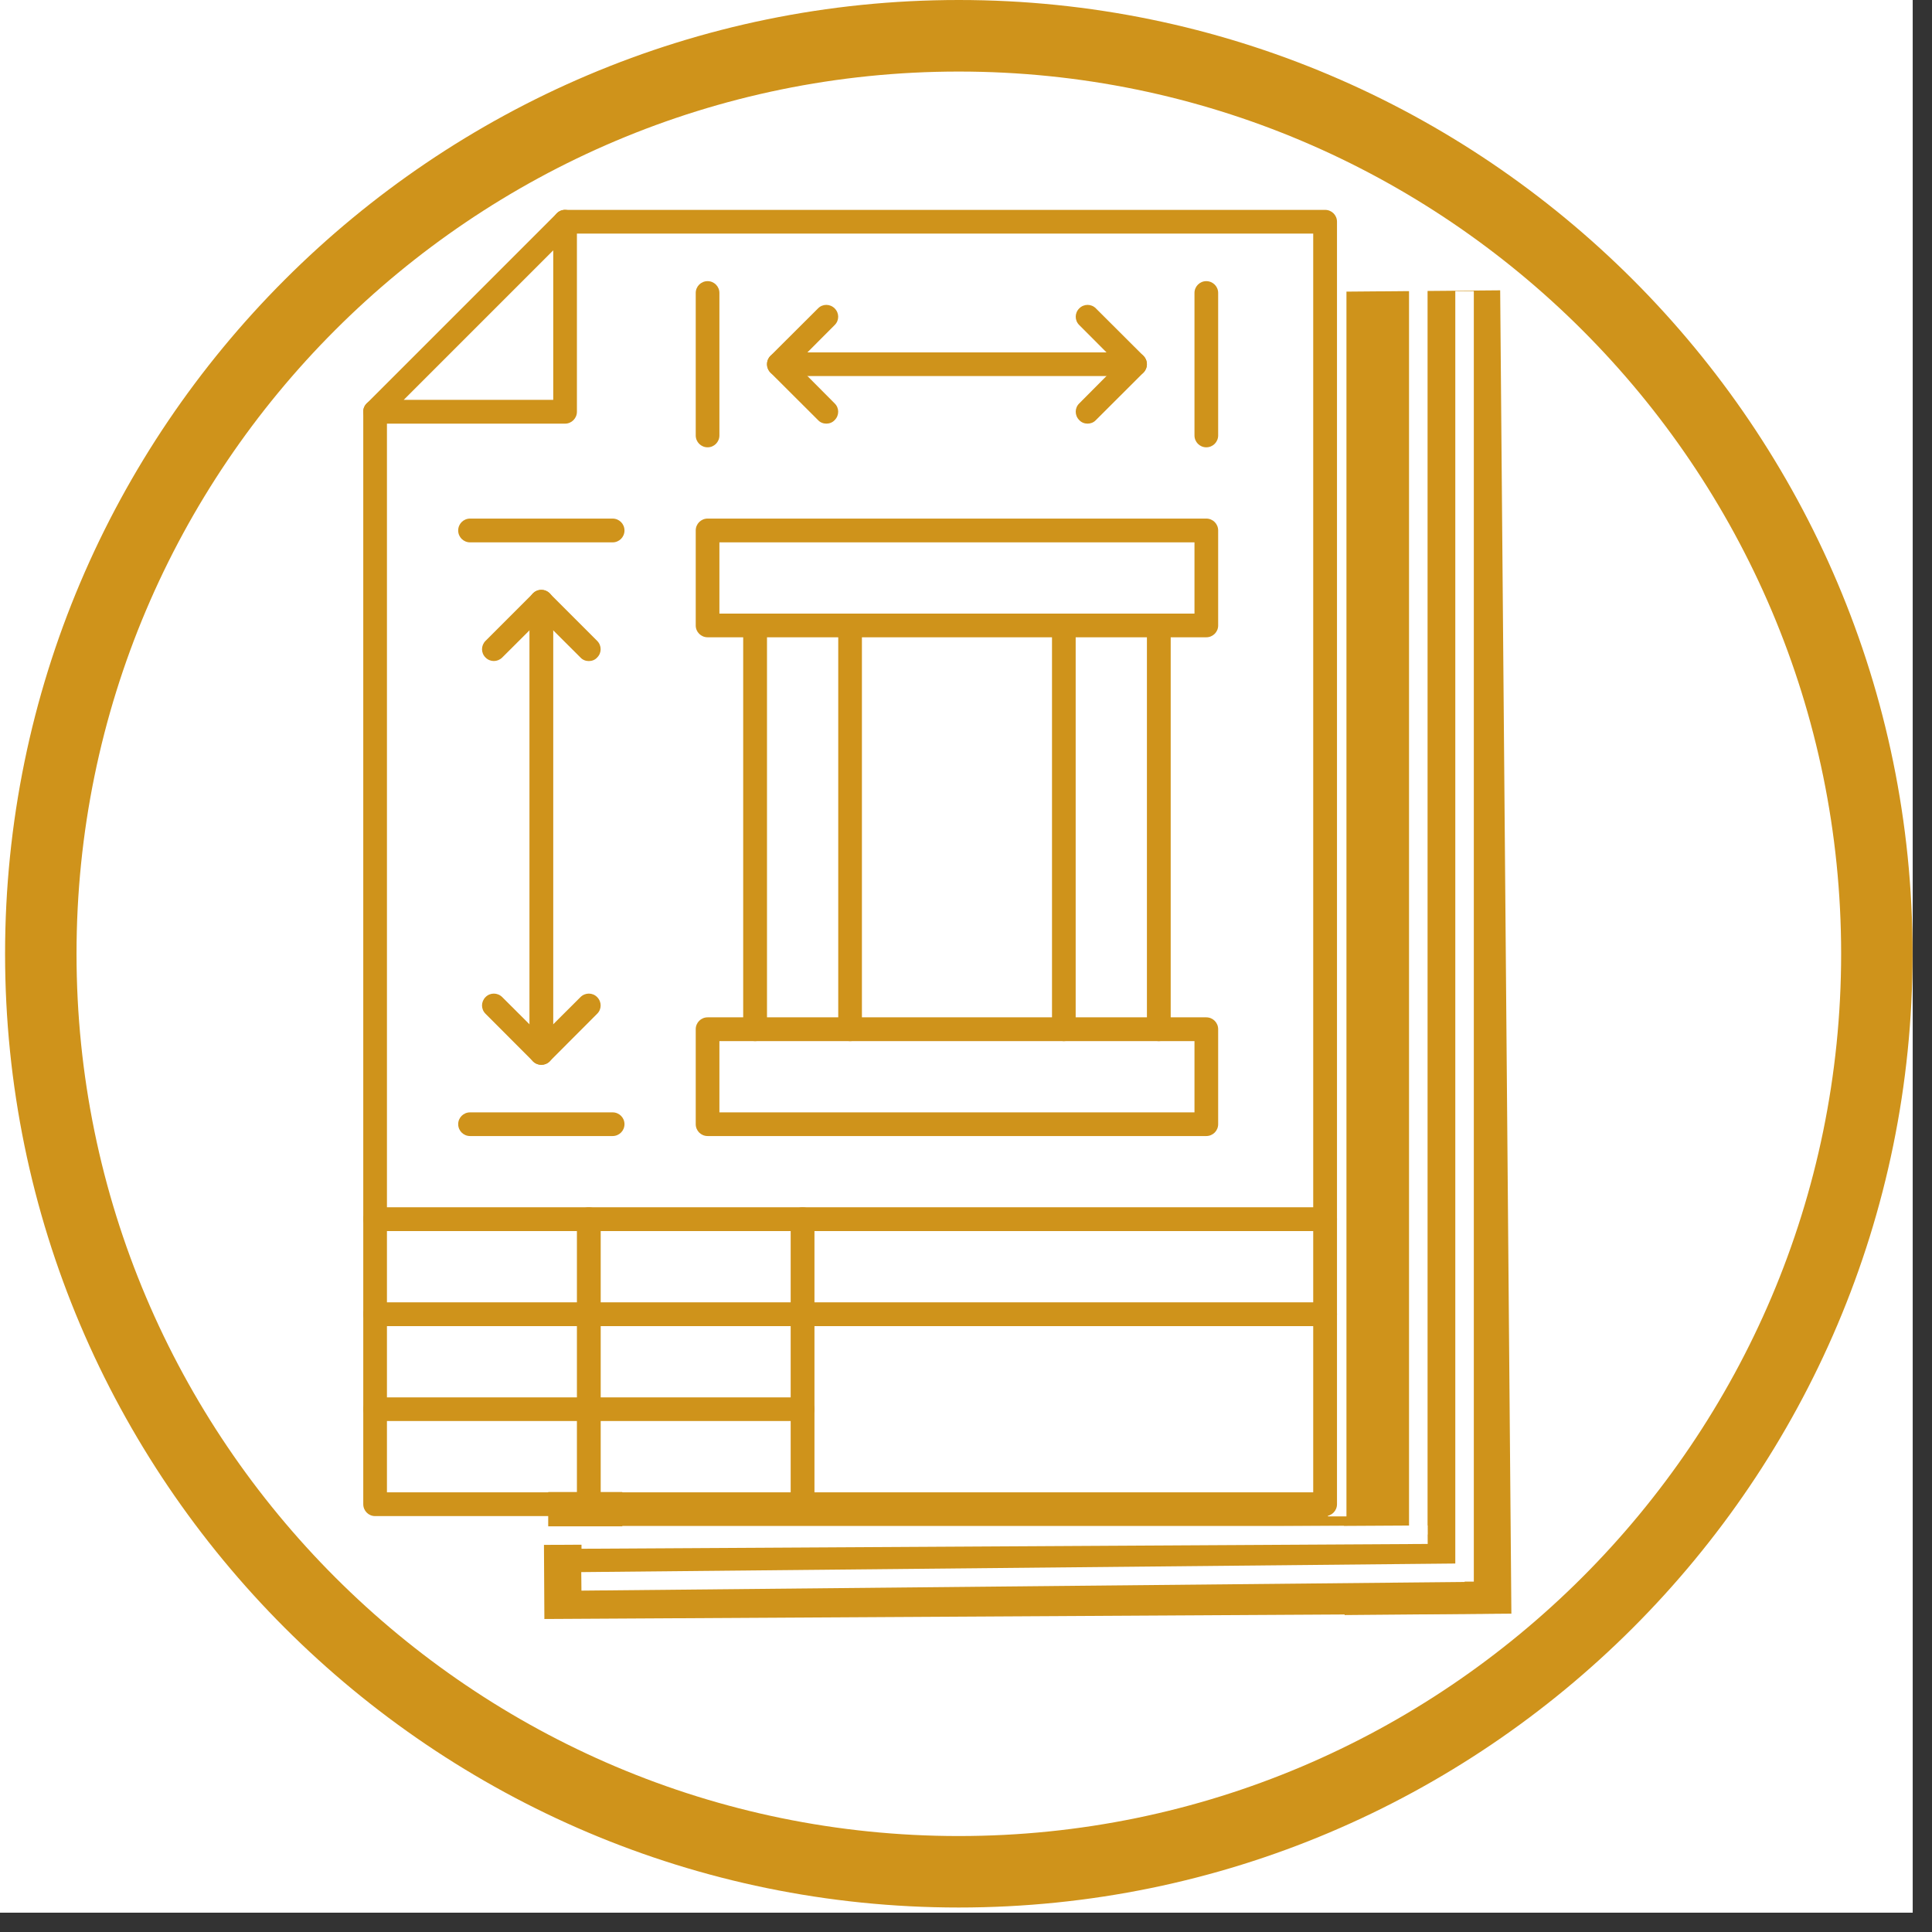 <?xml version="1.0" encoding="UTF-8"?>
<svg xmlns="http://www.w3.org/2000/svg" xmlns:xlink="http://www.w3.org/1999/xlink" width="99" zoomAndPan="magnify" viewBox="0 0 74.25 74.25" height="99" preserveAspectRatio="xMidYMid meet" version="1.0">
  <rect x="0" y="0" width="74.25" height="74.25" fill="#333333" stroke="none"/>
  <defs>
    <clipPath id="e232f231aa">
      <path d="M 0 0 L 73.508 0 L 73.508 73.508 L 0 73.508 Z M 0 0 " clip-rule="nonzero"></path>
    </clipPath>
    <clipPath id="87ff2ae82f">
      <path d="M 0.195 0 L 73.508 0 L 73.508 73.508 L 0.195 73.508 Z M 0.195 0 " clip-rule="nonzero"></path>
    </clipPath>
    <clipPath id="057fbbd1e2">
      <path d="M 4 44 L 73.508 44 L 73.508 73.508 L 4 73.508 Z M 4 44 " clip-rule="nonzero"></path>
    </clipPath>
    <clipPath id="3383091fe0">
      <path d="M 18 0 L 73.508 0 L 73.508 73.508 L 18 73.508 Z M 18 0 " clip-rule="nonzero"></path>
    </clipPath>
    <clipPath id="b21f0e8fc5">
      <path d="M 13.961 8.043 L 23 8.043 L 23 17 L 13.961 17 Z M 13.961 8.043 " clip-rule="nonzero"></path>
    </clipPath>
    <clipPath id="014e677173">
      <path d="M 13.961 8.043 L 51.703 8.043 L 51.703 58.609 L 13.961 58.609 Z M 13.961 8.043 " clip-rule="nonzero"></path>
    </clipPath>
    <clipPath id="75505d159f">
      <path d="M 13.961 53 L 32 53 L 32 55 L 13.961 55 Z M 13.961 53 " clip-rule="nonzero"></path>
    </clipPath>
    <clipPath id="343b628f9c">
      <path d="M 13.961 50 L 51.703 50 L 51.703 51 L 13.961 51 Z M 13.961 50 " clip-rule="nonzero"></path>
    </clipPath>
    <clipPath id="d86c7fcd80">
      <path d="M 13.961 46 L 51.703 46 L 51.703 48 L 13.961 48 Z M 13.961 46 " clip-rule="nonzero"></path>
    </clipPath>
    <clipPath id="a8acc73d7d">
      <path d="M 22 46 L 24 46 L 24 58.609 L 22 58.609 Z M 22 46 " clip-rule="nonzero"></path>
    </clipPath>
    <clipPath id="c69d5a88cc">
      <path d="M 30 46 L 32 46 L 32 58.609 L 30 58.609 Z M 30 46 " clip-rule="nonzero"></path>
    </clipPath>
  </defs>
  <g clip-path="url(#e232f231aa)">
    <path fill="#ffffff" d="M 0 0 L 73.508 0 L 73.508 73.508 L 0 73.508 Z M 0 0 " fill-opacity="1" fill-rule="nonzero"></path>
    <path fill="#ffffff" d="M 0 0 L 73.508 0 L 73.508 73.508 L 0 73.508 Z M 0 0 " fill-opacity="1" fill-rule="nonzero"></path>
  </g>
  <g clip-path="url(#87ff2ae82f)">
    <path fill="#cf931b" d="M 36.848 73.309 C 57.059 73.309 73.504 56.863 73.504 36.656 C 73.504 16.445 57.059 0 36.848 0 C 16.641 0 0.195 16.445 0.195 36.656 C 0.195 56.863 16.641 73.309 36.848 73.309 Z M 36.848 2.75 C 55.559 2.75 70.758 17.969 70.758 36.656 C 70.758 55.344 55.535 70.562 36.848 70.562 C 18.16 70.562 2.941 55.363 2.941 36.656 C 2.941 17.945 18.141 2.75 36.848 2.75 Z M 36.848 2.75 " fill-opacity="1" fill-rule="nonzero"></path>
  </g>
  <path stroke-linecap="butt" transform="matrix(0, 0.712, -0.712, 0, 23.918, 57.339)" fill="none" stroke-linejoin="miter" d="M 0.002 2.002 L 1.855 2.002 " stroke="#cf931b" stroke-width="4" stroke-opacity="1" stroke-miterlimit="4"></path>
  <g clip-path="url(#057fbbd1e2)">
    <path stroke-linecap="butt" transform="matrix(0.712, -0.004, 0.004, 0.712, 20.904, 59.372)" fill="none" stroke-linejoin="miter" d="M 0.002 2.001 L 51.65 1.998 " stroke="#cf931b" stroke-width="4" stroke-opacity="1" stroke-miterlimit="4"></path>
  </g>
  <g clip-path="url(#3383091fe0)">
    <path stroke-linecap="butt" transform="matrix(0.006, 0.712, -0.712, 0.006, 57.655, 11.159)" fill="none" stroke-linejoin="miter" d="M -0.002 4.501 L 71.426 4.498 " stroke="#cf931b" stroke-width="9" stroke-opacity="1" stroke-miterlimit="4"></path>
  </g>
  <path stroke-linecap="butt" transform="matrix(0, 0.712, -0.712, 0, 56.64, 11.186)" fill="none" stroke-linejoin="miter" d="M 0.002 0.498 L 69.661 0.498 " stroke="#ffffff" stroke-width="1" stroke-opacity="1" stroke-miterlimit="4"></path>
  <path stroke-linecap="butt" transform="matrix(-0.712, 0.007, -0.007, -0.712, 56.289, 60.796)" fill="none" stroke-linejoin="miter" d="M 0 0.498 L 47.673 0.499 " stroke="#ffffff" stroke-width="1" stroke-opacity="1" stroke-miterlimit="4"></path>
  <path stroke-linecap="butt" transform="matrix(-0.712, 0, 0, -0.712, 53.662, 58.645)" fill="none" stroke-linejoin="miter" d="M 0.003 0.5 L 44.338 0.5 " stroke="#cf931b" stroke-width="1" stroke-opacity="1" stroke-miterlimit="4"></path>
  <path stroke-linecap="butt" transform="matrix(-0.712, 0.004, -0.004, -0.712, 54.867, 59.337)" fill="none" stroke-linejoin="miter" d="M -0.003 0.501 L 45.672 0.498 " stroke="#ffffff" stroke-width="1" stroke-opacity="1" stroke-miterlimit="4"></path>
  <path stroke-linecap="butt" transform="matrix(0, 0.712, -0.712, 0, 51.745, 10.305)" fill="none" stroke-linejoin="miter" d="M 0 0.498 L 67.378 0.498 " stroke="#ffffff" stroke-width="1" stroke-opacity="1" stroke-miterlimit="4"></path>
  <path stroke-linecap="butt" transform="matrix(0, 0.712, -0.712, 0, 54.865, 10.129)" fill="none" stroke-linejoin="miter" d="M -0 0.502 L 68.601 0.502 " stroke="#ffffff" stroke-width="1" stroke-opacity="1" stroke-miterlimit="4"></path>
  <path fill="#cf931b" d="M 41.797 16.281 C 41.68 16.281 41.562 16.238 41.477 16.145 C 41.297 15.965 41.297 15.68 41.477 15.504 L 42.977 13.996 L 41.477 12.492 C 41.297 12.316 41.297 12.031 41.477 11.852 C 41.656 11.672 41.941 11.672 42.117 11.852 L 43.945 13.676 C 44.121 13.855 44.121 14.141 43.945 14.32 L 42.117 16.145 C 42.031 16.238 41.914 16.281 41.797 16.281 " fill-opacity="1" fill-rule="nonzero"></path>
  <path fill="#cf931b" d="M 31.758 16.281 C 31.641 16.281 31.523 16.238 31.438 16.145 L 29.609 14.32 C 29.434 14.141 29.434 13.855 29.609 13.676 L 31.438 11.852 C 31.613 11.672 31.898 11.672 32.078 11.852 C 32.258 12.031 32.258 12.316 32.078 12.492 L 30.578 13.996 L 32.078 15.504 C 32.258 15.68 32.258 15.965 32.078 16.145 C 31.992 16.238 31.875 16.281 31.758 16.281 " fill-opacity="1" fill-rule="nonzero"></path>
  <path fill="#cf931b" d="M 43.621 14.453 L 29.934 14.453 C 29.68 14.453 29.477 14.25 29.477 13.996 C 29.477 13.746 29.68 13.543 29.934 13.543 L 43.621 13.543 C 43.875 13.543 44.078 13.746 44.078 13.996 C 44.078 14.25 43.875 14.453 43.621 14.453 " fill-opacity="1" fill-rule="nonzero"></path>
  <path fill="#cf931b" d="M 22.629 25.406 C 22.512 25.406 22.395 25.363 22.309 25.27 L 20.805 23.77 L 19.301 25.27 C 19.121 25.449 18.836 25.449 18.66 25.27 C 18.48 25.094 18.48 24.809 18.66 24.629 L 20.484 22.805 C 20.66 22.625 20.949 22.625 21.125 22.805 L 22.949 24.629 C 23.129 24.809 23.129 25.094 22.949 25.27 C 22.867 25.363 22.746 25.406 22.629 25.406 " fill-opacity="1" fill-rule="nonzero"></path>
  <path fill="#cf931b" d="M 20.805 40.922 C 20.688 40.922 20.57 40.879 20.484 40.789 L 18.66 38.961 C 18.48 38.785 18.48 38.5 18.66 38.32 C 18.836 38.141 19.121 38.141 19.301 38.32 L 20.805 39.82 L 22.309 38.32 C 22.488 38.141 22.773 38.141 22.949 38.32 C 23.129 38.5 23.129 38.785 22.949 38.961 L 21.125 40.789 C 21.039 40.879 20.922 40.922 20.805 40.922 " fill-opacity="1" fill-rule="nonzero"></path>
  <path fill="#cf931b" d="M 20.805 40.922 C 20.551 40.922 20.348 40.719 20.348 40.469 L 20.348 23.125 C 20.348 22.871 20.551 22.668 20.805 22.668 C 21.059 22.668 21.262 22.871 21.262 23.125 L 21.262 40.469 C 21.262 40.719 21.059 40.922 20.805 40.922 " fill-opacity="1" fill-rule="nonzero"></path>
  <g clip-path="url(#b21f0e8fc5)">
    <path fill="#cf931b" d="M 15.516 15.367 L 21.262 15.367 L 21.262 9.621 Z M 21.719 16.281 L 14.414 16.281 C 14.23 16.281 14.062 16.168 13.996 15.996 C 13.922 15.828 13.961 15.629 14.094 15.504 L 21.398 8.199 C 21.523 8.066 21.723 8.027 21.891 8.102 C 22.062 8.168 22.172 8.336 22.172 8.52 L 22.172 15.824 C 22.172 16.074 21.969 16.281 21.719 16.281 " fill-opacity="1" fill-rule="nonzero"></path>
  </g>
  <g clip-path="url(#014e677173)">
    <path fill="#cf931b" d="M 50.926 58.266 L 14.414 58.266 C 14.164 58.266 13.961 58.062 13.961 57.809 L 13.961 15.824 C 13.961 15.57 14.164 15.367 14.414 15.367 C 14.668 15.367 14.871 15.57 14.871 15.824 L 14.871 57.352 L 50.469 57.352 L 50.469 8.977 L 21.719 8.977 C 21.465 8.977 21.262 8.773 21.262 8.52 C 21.262 8.27 21.465 8.066 21.719 8.066 L 50.926 8.066 C 51.18 8.066 51.383 8.27 51.383 8.52 L 51.383 57.809 C 51.383 58.062 51.18 58.266 50.926 58.266 " fill-opacity="1" fill-rule="nonzero"></path>
  </g>
  <g clip-path="url(#75505d159f)">
    <path fill="#cf931b" d="M 30.844 54.613 L 14.414 54.613 C 14.164 54.613 13.961 54.41 13.961 54.156 C 13.961 53.906 14.164 53.703 14.414 53.703 L 30.844 53.703 C 31.098 53.703 31.301 53.906 31.301 54.156 C 31.301 54.41 31.098 54.613 30.844 54.613 " fill-opacity="1" fill-rule="nonzero"></path>
  </g>
  <g clip-path="url(#343b628f9c)">
    <path fill="#cf931b" d="M 50.926 50.965 L 14.414 50.965 C 14.164 50.965 13.961 50.762 13.961 50.508 C 13.961 50.254 14.164 50.051 14.414 50.051 L 50.926 50.051 C 51.18 50.051 51.383 50.254 51.383 50.508 C 51.383 50.762 51.18 50.965 50.926 50.965 " fill-opacity="1" fill-rule="nonzero"></path>
  </g>
  <g clip-path="url(#d86c7fcd80)">
    <path fill="#cf931b" d="M 50.926 47.312 L 14.414 47.312 C 14.164 47.312 13.961 47.109 13.961 46.855 C 13.961 46.602 14.164 46.398 14.414 46.398 L 50.926 46.398 C 51.18 46.398 51.383 46.602 51.383 46.855 C 51.383 47.109 51.18 47.312 50.926 47.312 " fill-opacity="1" fill-rule="nonzero"></path>
  </g>
  <g clip-path="url(#a8acc73d7d)">
    <path fill="#cf931b" d="M 22.629 58.266 C 22.379 58.266 22.172 58.062 22.172 57.809 L 22.172 46.855 C 22.172 46.602 22.379 46.398 22.629 46.398 C 22.883 46.398 23.086 46.602 23.086 46.855 L 23.086 57.809 C 23.086 58.062 22.883 58.266 22.629 58.266 " fill-opacity="1" fill-rule="nonzero"></path>
  </g>
  <g clip-path="url(#c69d5a88cc)">
    <path fill="#cf931b" d="M 30.844 58.266 C 30.59 58.266 30.387 58.062 30.387 57.809 L 30.387 46.855 C 30.387 46.602 30.59 46.398 30.844 46.398 C 31.098 46.398 31.301 46.602 31.301 46.855 L 31.301 57.809 C 31.301 58.062 31.098 58.266 30.844 58.266 " fill-opacity="1" fill-rule="nonzero"></path>
  </g>
  <path fill="#cf931b" d="M 27.648 42.75 L 45.906 42.75 L 45.906 40.012 L 27.648 40.012 Z M 46.359 43.66 L 27.195 43.66 C 26.941 43.66 26.738 43.457 26.738 43.203 L 26.738 39.555 C 26.738 39.301 26.941 39.098 27.195 39.098 L 46.359 39.098 C 46.613 39.098 46.816 39.301 46.816 39.555 L 46.816 43.203 C 46.816 43.457 46.613 43.66 46.359 43.66 " fill-opacity="1" fill-rule="nonzero"></path>
  <path fill="#cf931b" d="M 27.648 23.582 L 45.906 23.582 L 45.906 20.844 L 27.648 20.844 Z M 46.359 24.492 L 27.195 24.492 C 26.941 24.492 26.738 24.289 26.738 24.039 L 26.738 20.387 C 26.738 20.133 26.941 19.93 27.195 19.93 L 46.359 19.93 C 46.613 19.93 46.816 20.133 46.816 20.387 L 46.816 24.039 C 46.816 24.289 46.613 24.492 46.359 24.492 " fill-opacity="1" fill-rule="nonzero"></path>
  <path fill="#cf931b" d="M 44.535 40.012 C 44.281 40.012 44.078 39.809 44.078 39.555 L 44.078 24.039 C 44.078 23.785 44.281 23.582 44.535 23.582 C 44.789 23.582 44.992 23.785 44.992 24.039 L 44.992 39.555 C 44.992 39.809 44.789 40.012 44.535 40.012 " fill-opacity="1" fill-rule="nonzero"></path>
  <path fill="#cf931b" d="M 40.887 40.012 C 40.633 40.012 40.43 39.809 40.43 39.555 L 40.43 24.039 C 40.43 23.785 40.633 23.582 40.887 23.582 C 41.137 23.582 41.34 23.785 41.34 24.039 L 41.34 39.555 C 41.34 39.809 41.137 40.012 40.887 40.012 " fill-opacity="1" fill-rule="nonzero"></path>
  <path fill="#cf931b" d="M 32.672 40.012 C 32.418 40.012 32.215 39.809 32.215 39.555 L 32.215 24.039 C 32.215 23.785 32.418 23.582 32.672 23.582 C 32.922 23.582 33.125 23.785 33.125 24.039 L 33.125 39.555 C 33.125 39.809 32.922 40.012 32.672 40.012 " fill-opacity="1" fill-rule="nonzero"></path>
  <path fill="#cf931b" d="M 29.02 40.012 C 28.766 40.012 28.562 39.809 28.562 39.555 L 28.562 24.039 C 28.562 23.785 28.766 23.582 29.02 23.582 C 29.273 23.582 29.477 23.785 29.477 24.039 L 29.477 39.555 C 29.477 39.809 29.273 40.012 29.02 40.012 " fill-opacity="1" fill-rule="nonzero"></path>
  <path fill="#cf931b" d="M 46.359 17.191 C 46.109 17.191 45.906 16.988 45.906 16.734 L 45.906 11.258 C 45.906 11.008 46.109 10.805 46.359 10.805 C 46.613 10.805 46.816 11.008 46.816 11.258 L 46.816 16.734 C 46.816 16.988 46.613 17.191 46.359 17.191 " fill-opacity="1" fill-rule="nonzero"></path>
  <path fill="#cf931b" d="M 27.195 17.191 C 26.941 17.191 26.738 16.988 26.738 16.734 L 26.738 11.258 C 26.738 11.008 26.941 10.805 27.195 10.805 C 27.445 10.805 27.648 11.008 27.648 11.258 L 27.648 16.734 C 27.648 16.988 27.445 17.191 27.195 17.191 " fill-opacity="1" fill-rule="nonzero"></path>
  <path fill="#cf931b" d="M 23.543 20.844 L 18.066 20.844 C 17.812 20.844 17.609 20.641 17.609 20.387 C 17.609 20.133 17.812 19.93 18.066 19.93 L 23.543 19.93 C 23.797 19.93 24 20.133 24 20.387 C 24 20.641 23.797 20.844 23.543 20.844 " fill-opacity="1" fill-rule="nonzero"></path>
  <path fill="#cf931b" d="M 23.543 43.66 L 18.066 43.66 C 17.812 43.66 17.609 43.457 17.609 43.203 C 17.609 42.953 17.812 42.75 18.066 42.75 L 23.543 42.75 C 23.797 42.75 24 42.953 24 43.203 C 24 43.457 23.797 43.66 23.543 43.66 " fill-opacity="1" fill-rule="nonzero"></path>
</svg>
